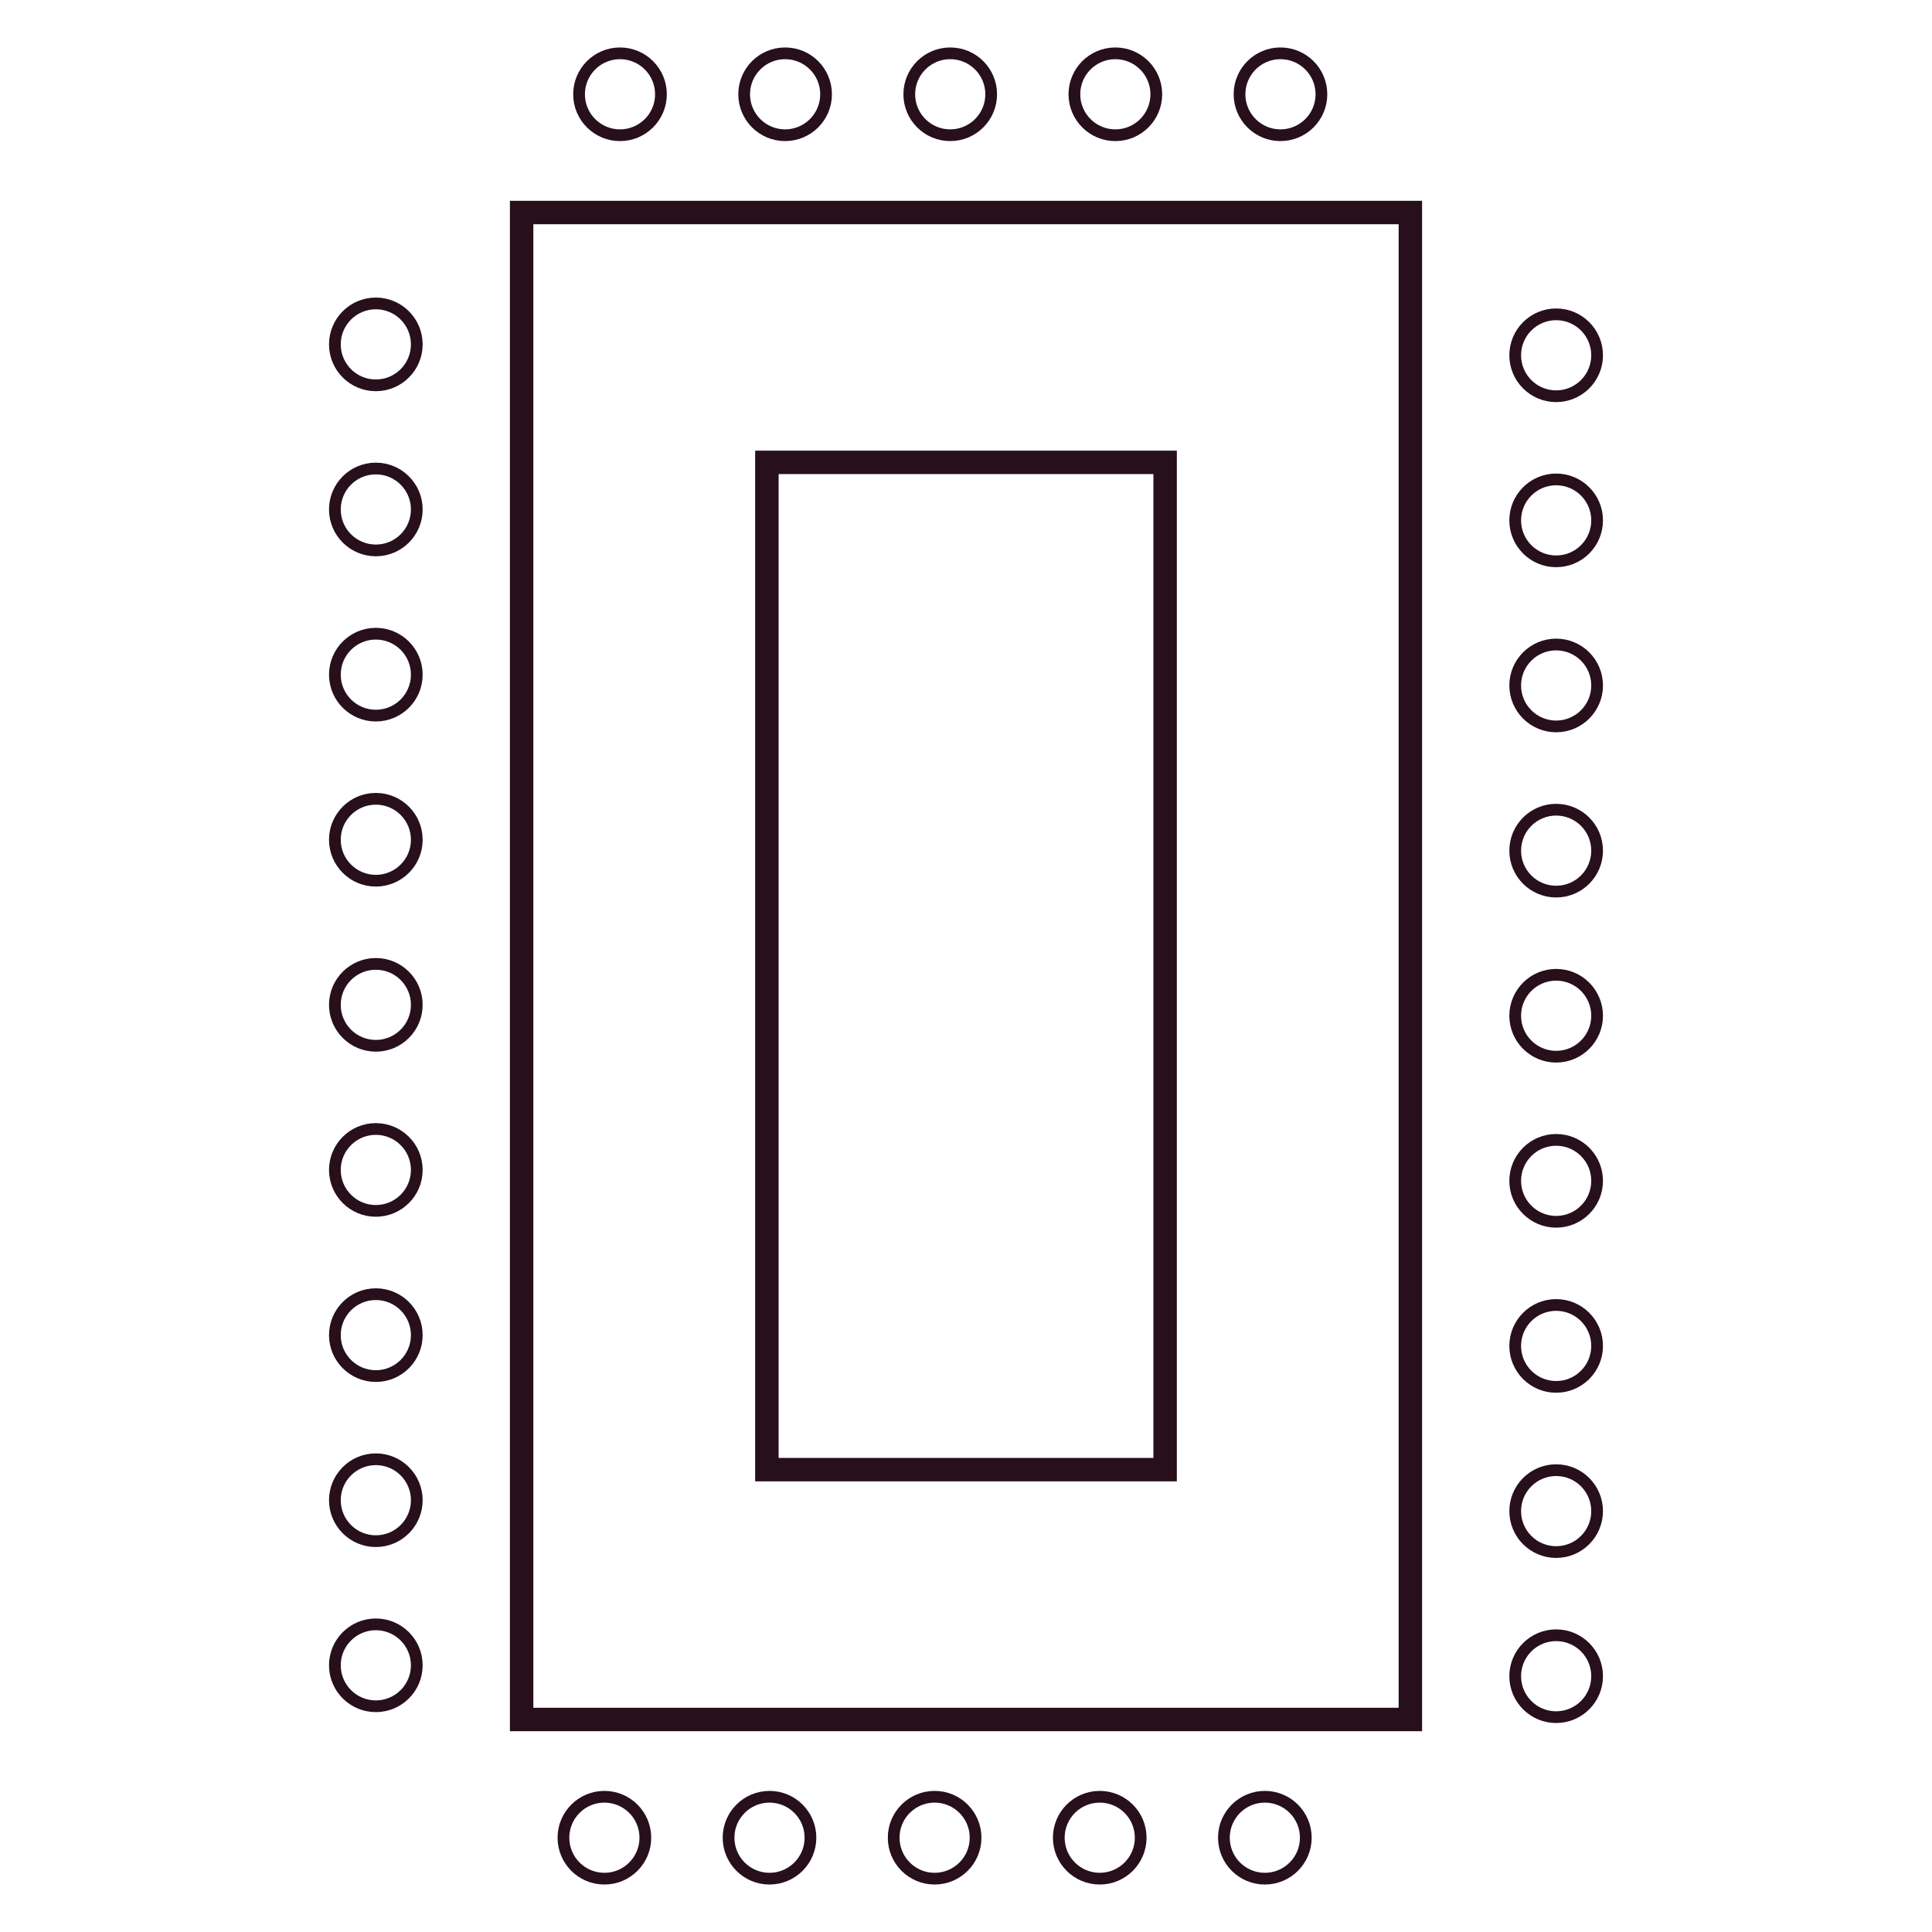 <?xml version="1.0" encoding="UTF-8"?>
<svg xmlns="http://www.w3.org/2000/svg" width="300" height="300" viewBox="0 0 300 300">
  <g fill="none" fill-rule="evenodd" stroke="#270F1B">
    <path stroke-width="3.64" d="M219 33v234H81V33z"></path>
    <path stroke-width="3.64" d="M180.919 71.798v156.404h-61.838V71.798z"></path>
    <circle stroke-width="1.82" cx="241.639" cy="106.438" r="6.359"></circle>
    <circle stroke-width="1.82" cx="241.639" cy="80.803" r="6.359"></circle>
    <circle stroke-width="1.82" cx="241.639" cy="55.168" r="6.359"></circle>
    <circle stroke-width="1.82" cx="241.639" cy="132.089" r="6.359"></circle>
    <circle stroke-width="1.82" cx="241.639" cy="208.995" r="6.359"></circle>
    <circle stroke-width="1.82" cx="241.639" cy="183.359" r="6.359"></circle>
    <circle stroke-width="1.82" cx="241.639" cy="157.724" r="6.359"></circle>
    <circle stroke-width="1.82" cx="241.639" cy="234.645" r="6.359"></circle>
    <circle stroke-width="1.82" cx="241.639" cy="260.28" r="6.359"></circle>
    <circle stroke-width="1.82" cx="58.359" cy="104.761" r="6.359"></circle>
    <circle stroke-width="1.82" cx="58.359" cy="79.11" r="6.359"></circle>
    <circle stroke-width="1.82" cx="58.359" cy="53.475" r="6.359"></circle>
    <circle stroke-width="1.82" cx="58.359" cy="130.396" r="6.359"></circle>
    <circle stroke-width="1.82" cx="58.359" cy="207.317" r="6.359"></circle>
    <circle stroke-width="1.82" cx="58.359" cy="181.667" r="6.359"></circle>
    <circle stroke-width="1.82" cx="58.359" cy="156.031" r="6.359"></circle>
    <circle stroke-width="1.82" cx="58.359" cy="232.952" r="6.359"></circle>
    <circle stroke-width="1.82" cx="58.359" cy="258.588" r="6.359"></circle>
    <circle stroke-width="1.82" cx="147.552" cy="14.639" r="6.359"></circle>
    <circle stroke-width="1.82" cx="121.913" cy="14.639" r="6.359"></circle>
    <circle stroke-width="1.82" cx="96.274" cy="14.639" r="6.359"></circle>
    <circle stroke-width="1.82" cx="173.191" cy="14.639" r="6.359"></circle>
    <circle stroke-width="1.82" cx="198.831" cy="14.639" r="6.359"></circle>
    <circle stroke-width="1.82" cx="145.128" cy="285.359" r="6.359"></circle>
    <circle stroke-width="1.82" cx="170.767" cy="285.359" r="6.359"></circle>
    <circle stroke-width="1.82" cx="196.406" cy="285.359" r="6.359"></circle>
    <circle stroke-width="1.82" cx="119.489" cy="285.359" r="6.359"></circle>
    <circle stroke-width="1.82" cx="93.85" cy="285.359" r="6.359"></circle>
  </g>
</svg>

